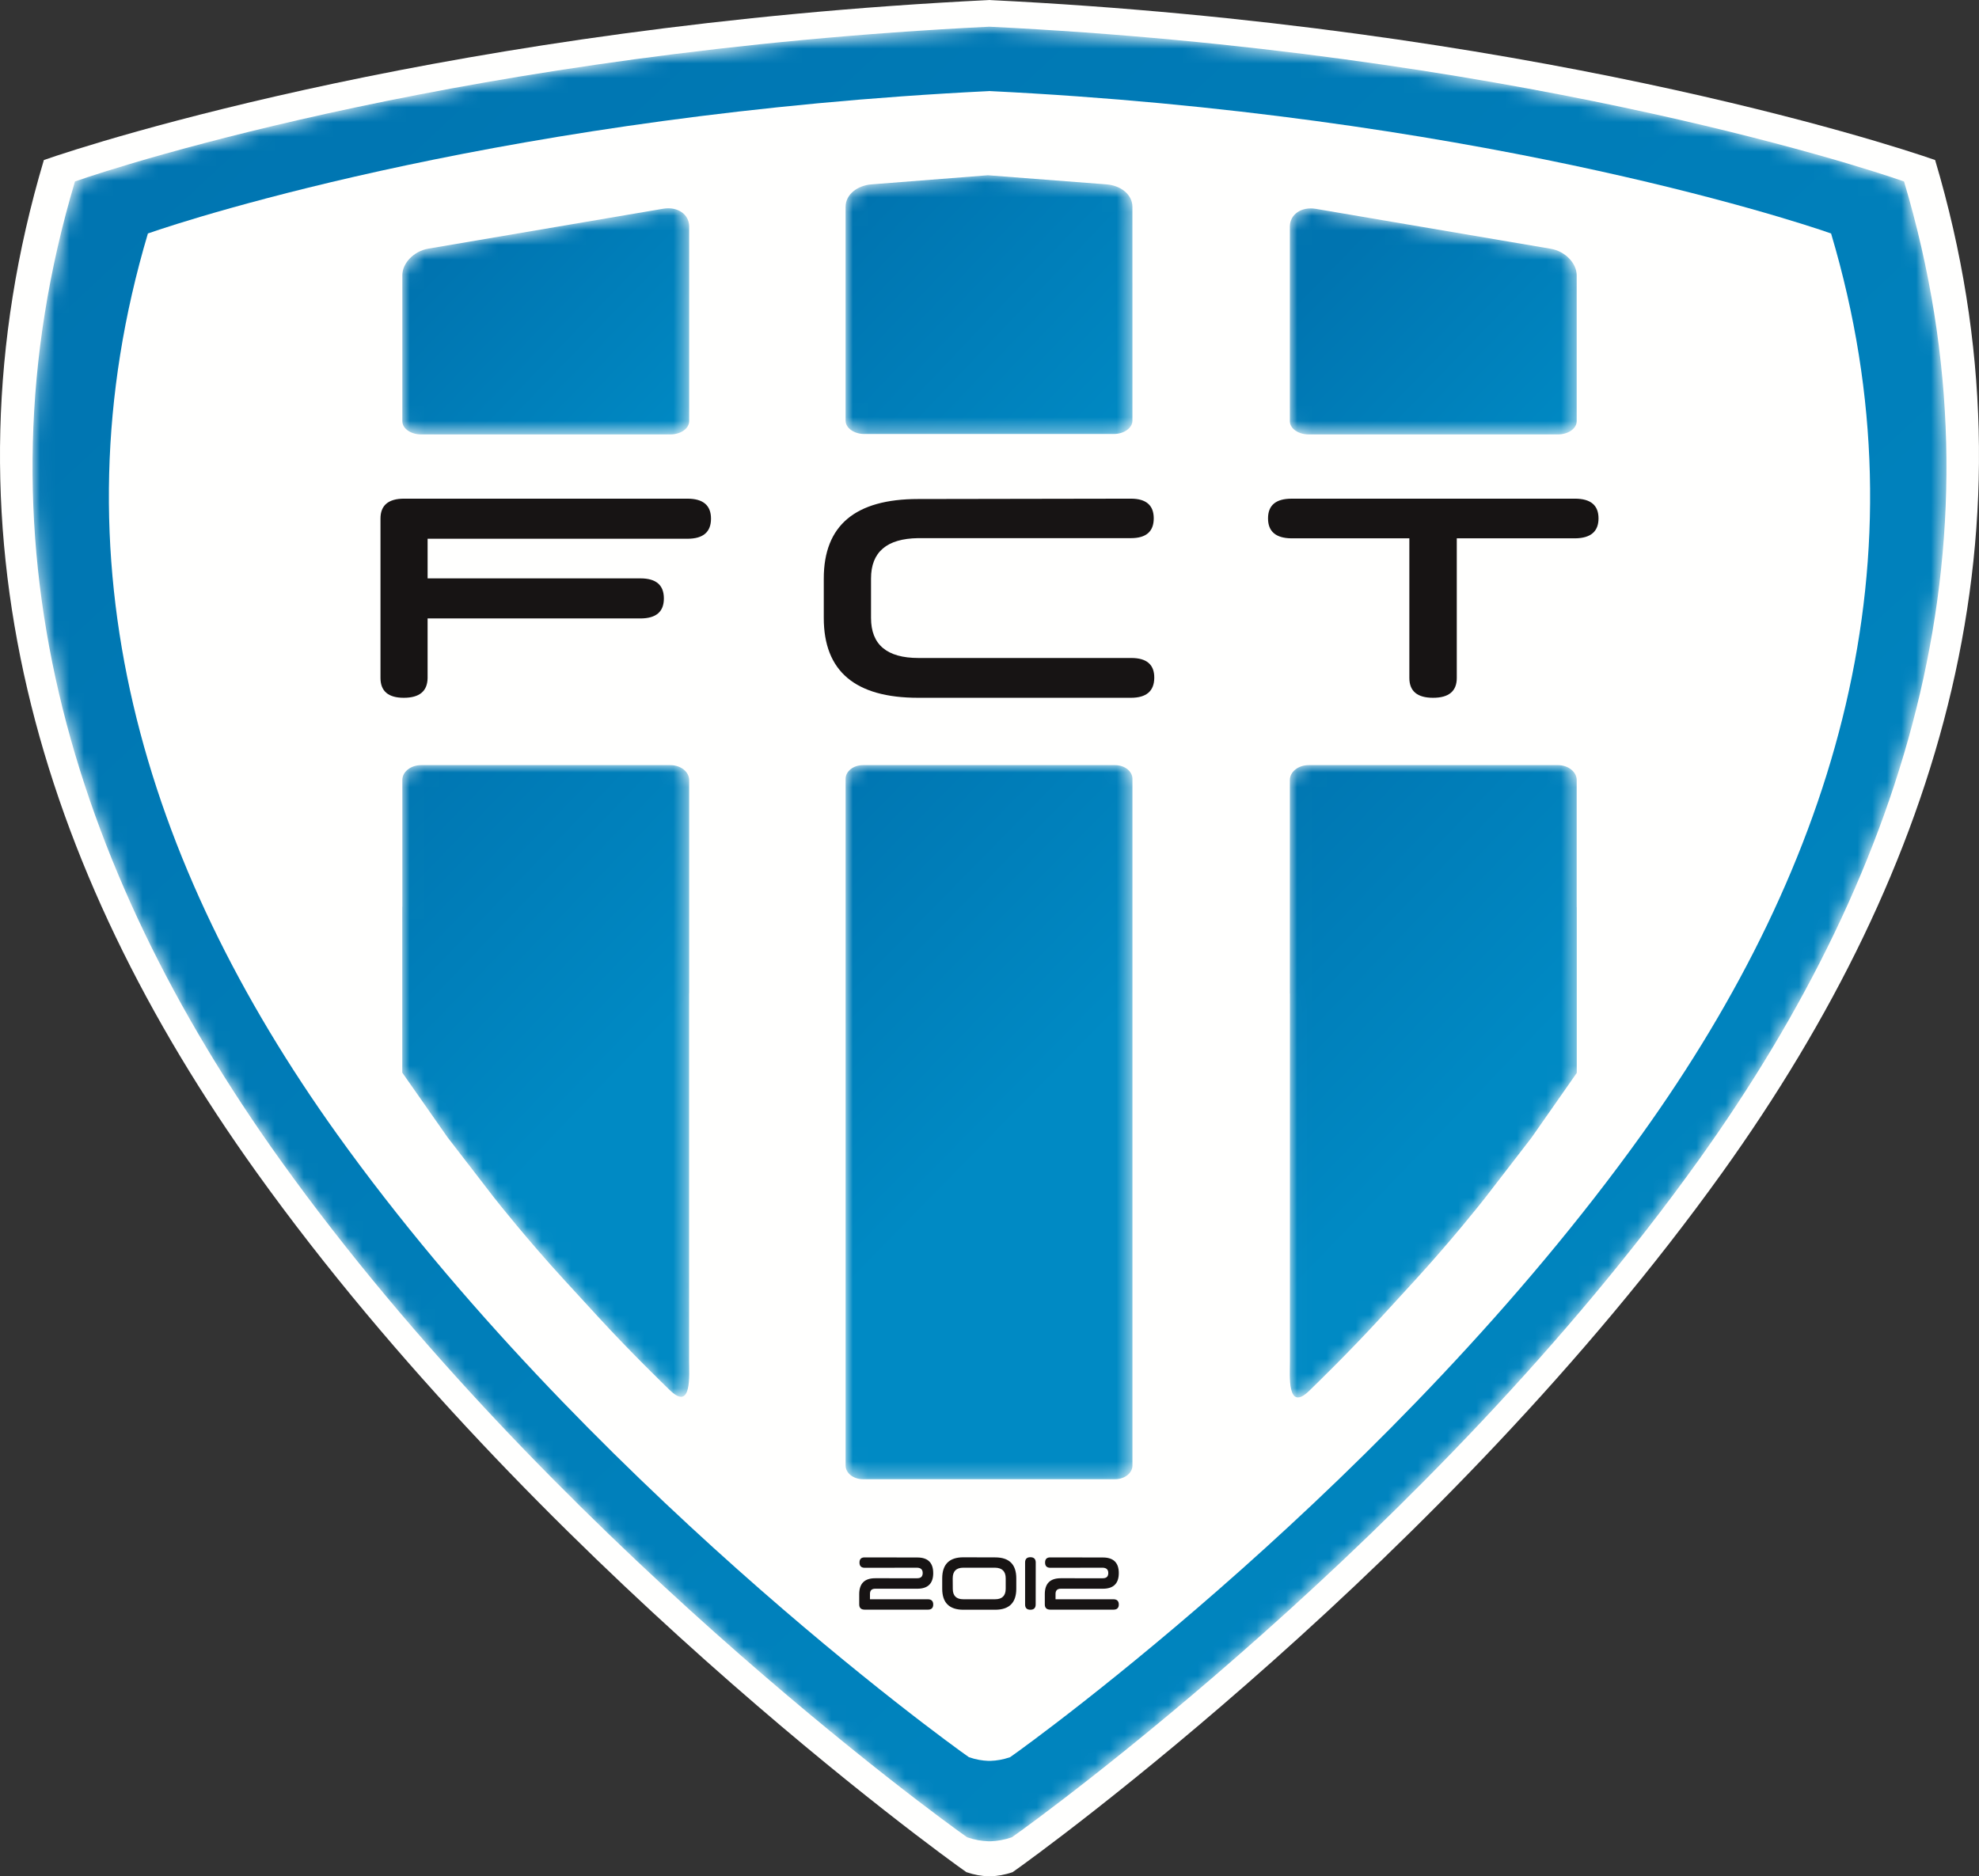 <svg xmlns="http://www.w3.org/2000/svg" xmlns:xlink="http://www.w3.org/1999/xlink" width="135" height="128" viewBox="0 0 135 128">
    <rect x="0" y="0" width="135" height="128" fill="#333333" stroke="none"/>
    <defs>
        <linearGradient id="cls1" x1="150.758%" x2="48.821%" y1="48.908%" y2="-45.563%">
            <stop offset="0%" stop-color="#008AC4"/>
            <stop offset="100%" stop-color="#0074B0"/>
        </linearGradient>
        <linearGradient id="cls2" x1="87.2%" x2="52.97%" y1="42.994%" y2="-30.651%">
            <stop offset="0%" stop-color="#008AC4"/>
            <stop offset="100%" stop-color="#0074B0"/>
        </linearGradient>
        <linearGradient id="cls3" x1="81.132%" x2="52.784%" y1="41.273%" y2="-27.707%">
            <stop offset="0%" stop-color="#008AC4"/>
            <stop offset="100%" stop-color="#0074B0"/>
        </linearGradient>
        <linearGradient id="cls4" x1="86.952%" x2="52.757%" y1="42.993%" y2="-30.652%">
            <stop offset="0%" stop-color="#008AC4"/>
            <stop offset="100%" stop-color="#0074B0"/>
        </linearGradient>
        <linearGradient id="cls5" x1="147.649%" x2="47.689%" y1="48.011%" y2="-38.11%">
            <stop offset="0%" stop-color="#008AC4"/>
            <stop offset="100%" stop-color="#0074B0"/>
        </linearGradient>
        <linearGradient id="cls6" x1="143.221%" x2="50.767%" y1="47.421%" y2="-23.787%">
            <stop offset="0%" stop-color="#008AC4"/>
            <stop offset="100%" stop-color="#0074B0"/>
        </linearGradient>
        <linearGradient id="cls7" x1="143.223%" x2="50.771%" y1="47.42%" y2="-23.831%">
            <stop offset="0%" stop-color="#008AC4"/>
            <stop offset="100%" stop-color="#0074B0"/>
        </linearGradient>
        <path id="cls8" d="M65.313 0l-.036.002L65.249 0v.003C29.989 1.734 6.169 9.408 2.894 10.56c-7.206 24.196-.37 46.68 14.024 66.774 18.293 25.538 45.15 45.017 46.839 46.186.531.182 1.007.256 1.417.27v.003h.214v-.003c.41-.014.885-.088 1.417-.27 1.69-1.17 28.546-20.647 46.84-46.185 14.393-20.096 21.228-42.579 14.023-66.775-3.275-1.152-27.095-8.826-62.355-10.556V0z"/>
        <path id="cls9" d="M19.567 29.869V15.554h.005V1.013C19.572.456 18.998 0 18.296 0H1.28C.58 0 .005.456.005 1.013v8.66H0v11.302l3.093 4.418 3.143 4.073c.26.337 2.342 2.957 4.819 5.657l2.312 2.519c2.203 2.398 4.413 4.536 4.886 4.996 1.523 1.478 1.314-1.06 1.314-1.995V29.869z"/>
        <path id="cls10" d="M1.178 0H18.39c.647 0 1.177.419 1.177.93v46.852c0 .512-.53.93-1.177.93H1.178c-.648 0-1.178-.418-1.178-.93V.93C0 .42.53 0 1.178 0"/>
        <path id="cls11" d="M.01 29.9V15.572H.005V1.014C.005.456.579 0 1.28 0h17.017c.701 0 1.275.456 1.275 1.014v8.67h.005v11.314l-3.093 4.423-3.143 4.076c-.26.338-2.342 2.96-4.819 5.664L6.21 37.682c-2.203 2.401-4.413 4.542-4.886 5.002C-.2 44.164.01 41.623.01 40.687V29.9z"/>
        <path id="cls12" d="M19.567 7.304V16.739c0 .502-.573.912-1.275.912H1.275c-.701 0-1.275-.41-1.275-.912V2.154C0 1.312.798.698 1.765.622L9.71 0l8.092.622c.966.075 1.764.69 1.764 1.532V7.304z"/>
        <path id="cls13" d="M19.567 5.227v9.293c0 .494-.573.899-1.275.899H1.275C.574 15.419 0 15.014 0 14.52V1.239C0 .409.794-.135 1.765.029l16.038 2.726c.97.165 1.764.979 1.764 1.809v.663z"/>
        <path id="cls14" d="M0 5.23v9.299c0 .494.574.899 1.275.899h17.017c.701 0 1.275-.405 1.275-.9V1.24c0-.83-.794-1.375-1.764-1.21L1.765 2.756C.795 2.922 0 3.737 0 4.567v.663z"/>
    </defs>
    <g fill="none" fill-rule="evenodd">
        <g>
            <g>
                <path fill="#FFFFFE" d="M67.533 0l-.037.002L67.467 0v.003C31.009 1.793 6.379 9.728 2.992 10.918c-7.45 25.019-.382 48.266 14.5 69.045 18.916 26.406 46.685 46.546 48.432 47.755.55.188 1.041.265 1.465.279V128h.222v-.003c.424-.014.915-.091 1.465-.279 1.747-1.209 29.516-21.349 48.431-47.755 14.883-20.778 21.951-44.026 14.5-69.045-3.386-1.19-28.016-9.125-64.474-10.914V0z" transform="translate(-308, -8) translate(308, 8)"/>
                <g transform="translate(-308, -8) translate(308, 8) translate(2.219, 1.82)">
                    <mask id="tp6evafsvc" fill="#fff">
                        <use xlink:href="#cls8"/>
                    </mask>
                    <path fill="url(#cls1)" d="M65.313 0l-.036.002L65.249 0v.003C29.989 1.734 6.169 9.408 2.894 10.56c-7.206 24.196-.37 46.68 14.024 66.774 18.293 25.538 45.15 45.017 46.839 46.186.531.182 1.007.256 1.417.27v.003h.214v-.003c.41-.014.885-.088 1.417-.27 1.69-1.17 28.546-20.647 46.84-46.185 14.393-20.096 21.228-42.579 14.023-66.775-3.275-1.152-27.095-8.826-62.355-10.556V0z" mask="url(#tp6evafsvc)"/>
                </g>
                <path fill="#FFFFFE" d="M67.53 6.21l-.034.002-.026-.001v.003c-32.446 1.592-54.366 8.654-57.38 9.714-6.63 22.265-.34 42.955 12.905 61.447 16.834 23.5 41.548 41.425 43.102 42.5.49.168.927.237 1.305.25v.002h.196v-.003c.378-.012.815-.081 1.305-.248 1.554-1.076 26.268-19 43.102-42.5 13.246-18.493 19.535-39.182 12.905-61.448-3.014-1.06-24.934-8.122-57.38-9.714V6.21z" transform="translate(-308, -8) translate(308, 8)"/>
                <path fill="#171414" d="M25.955 46.248c0 .9.53 1.355 1.589 1.355 1.068 0 1.606-.446 1.625-1.332V42.19H43.68c1.077 0 1.607-.455 1.607-1.363 0-.917-.53-1.371-1.607-1.371H29.17v-2.703h17.726c1.067 0 1.606-.454 1.606-1.37 0-.91-.539-1.364-1.606-1.364H27.562c-1.068 0-1.607.455-1.607 1.356v10.873zM56.195 39.465v2.693c0 3.632 2.142 5.445 6.437 5.445h14.515c1.052 0 1.584-.455 1.593-1.357.01-.903-.513-1.358-1.566-1.358H62.66c-2.161 0-3.242-.91-3.242-2.73v-2.693c0-1.805 1.071-2.723 3.214-2.753h14.515c1.034 0 1.557-.448 1.557-1.35 0-.895-.523-1.343-1.557-1.343l-14.515.024c-4.295 0-6.437 1.805-6.437 5.422M88.109 34.02c-1.07 0-1.609.445-1.609 1.345 0 .891.53 1.345 1.581 1.36h8.06v9.525c0 .9.54 1.353 1.618 1.353s1.617-.453 1.617-1.353v-9.525h8.088c1.051-.015 1.581-.469 1.581-1.36 0-.9-.539-1.346-1.608-1.346H88.11z" transform="translate(-308, -8) translate(308, 8)"/>
                <g transform="translate(-308, -8) translate(308, 8) translate(27.44, 52.198)">
                    <mask id="tdgrbvcbdf" fill="#fff">
                        <use xlink:href="#cls9"/>
                    </mask>
                    <path fill="url(#cls2)" d="M19.567 29.869V15.554h.005V1.013C19.572.456 18.998 0 18.296 0H1.28C.58 0 .005.456.005 1.013v8.66H0v11.302l3.093 4.418 3.143 4.073c.26.337 2.342 2.957 4.819 5.657l2.312 2.519c2.203 2.398 4.413 4.536 4.886 4.996 1.523 1.478 1.314-1.06 1.314-1.995V29.869z" mask="url(#tdgrbvcbdf)"/>
                </g>
                <g transform="translate(-308, -8) translate(308, 8) translate(57.684, 52.198)">
                    <mask id="cls15" fill="#fff">
                        <use xlink:href="#cls10"/>
                    </mask>
                    <path fill="url(#cls3)" d="M1.178 0H18.39c.647 0 1.177.419 1.177.93v46.852c0 .512-.53.93-1.177.93H1.178c-.648 0-1.178-.418-1.178-.93V.93C0 .42.53 0 1.178 0" mask="url(#cls15)"/>
                </g>
                <g transform="translate(-308, -8) translate(308, 8) translate(87.984, 52.198)">
                    <mask id="r2y6w1etgl" fill="#fff">
                        <use xlink:href="#cls11"/>
                    </mask>
                    <path fill="url(#cls4)" d="M.01 29.9V15.572H.005V1.014C.005.456.579 0 1.28 0h17.017c.701 0 1.275.456 1.275 1.014v8.67h.005v11.314l-3.093 4.423-3.143 4.076c-.26.338-2.342 2.96-4.819 5.664L6.21 37.682c-2.203 2.401-4.413 4.542-4.886 5.002C-.2 44.164.01 41.623.01 40.687V29.9z" mask="url(#r2y6w1etgl)"/>
                </g>
                <g transform="translate(-308, -8) translate(308, 8) translate(57.683, 11.956)">
                    <mask id="loc193ou9o" fill="#fff">
                        <use xlink:href="#cls12"/>
                    </mask>
                    <path fill="url(#cls5)" d="M19.567 7.304V16.739c0 .502-.573.912-1.275.912H1.275c-.701 0-1.275-.41-1.275-.912V2.154C0 1.312.798.698 1.765.622L9.71 0l8.092.622c.966.075 1.764.69 1.764 1.532V7.304z" mask="url(#loc193ou9o)"/>
                </g>
                <g transform="translate(-308, -8) translate(308, 8) translate(87.989, 14.217)">
                    <mask id="gzg73sxlvr" fill="#fff">
                        <use xlink:href="#cls13"/>
                    </mask>
                    <path fill="url(#cls6)" d="M19.567 5.227v9.293c0 .494-.573.899-1.275.899H1.275C.574 15.419 0 15.014 0 14.52V1.239C0 .409.794-.135 1.765.029l16.038 2.726c.97.165 1.764.979 1.764 1.809v.663z" mask="url(#gzg73sxlvr)"/>
                </g>
                <g transform="translate(-308, -8) translate(308, 8) translate(27.445, 14.208)">
                    <mask id="f180g2zhru" fill="#fff">
                        <use xlink:href="#cls14"/>
                    </mask>
                    <path fill="url(#cls7)" d="M0 5.23v9.299c0 .494.574.899 1.275.899h17.017c.701 0 1.275-.405 1.275-.9V1.24c0-.83-.794-1.375-1.764-1.21L1.765 2.756C.795 2.922 0 3.737 0 4.567v.663z" mask="url(#f180g2zhru)"/>
                </g>
                <path fill="#171414" d="M63.66 107.316c0-.71-.363-1.065-1.087-1.065l-3.593-.006c-.234 0-.349.118-.349.352 0 .233.115.353.35.357l3.592-.006c.249.012.372.134.37.368-.003.235-.126.351-.37.351H59.7c-.72 0-1.083.358-1.087 1.072v.713c0 .238.125.358.373.358H63.3c.24 0 .361-.118.361-.351 0-.234-.12-.354-.36-.358h-3.955v-.355c-.004-.244.117-.364.361-.364h2.867c.724 0 1.087-.355 1.087-1.066zm5.667.357c0-.953-.482-1.428-1.442-1.428l-2.17-.006c-.957 0-1.437.478-1.441 1.428v.715c0 .957.482 1.434 1.448 1.434h2.163c.96 0 1.442-.477 1.442-1.434v-.709zm-4.337 0c0-.483.241-.725.725-.725h2.164c.484.008.726.25.726.725v.71c0 .478-.242.718-.726.718h-2.164c-.48 0-.72-.237-.72-.713l-.005-.715zm4.938-1.082v2.868c0 .237.12.357.36.357s.362-.122.362-.364l.004-2.861c-.002-.238-.125-.358-.365-.358s-.361.12-.361.358zm6.392.725c0-.71-.363-1.065-1.087-1.065l-3.593-.006c-.234 0-.349.118-.349.352 0 .233.115.353.35.357l3.592-.006c.249.012.372.134.37.368-.002.235-.126.351-.37.351H72.36c-.72 0-1.083.358-1.087 1.072v.713c0 .238.125.358.373.358h4.313c.24 0 .361-.118.361-.351 0-.234-.12-.354-.36-.358h-3.955v-.355c-.004-.244.117-.364.361-.364h2.867c.724 0 1.087-.355 1.087-1.066z" transform="translate(-308, -8) translate(308, 8)"/>
            </g>
        </g>
    </g>
</svg>
